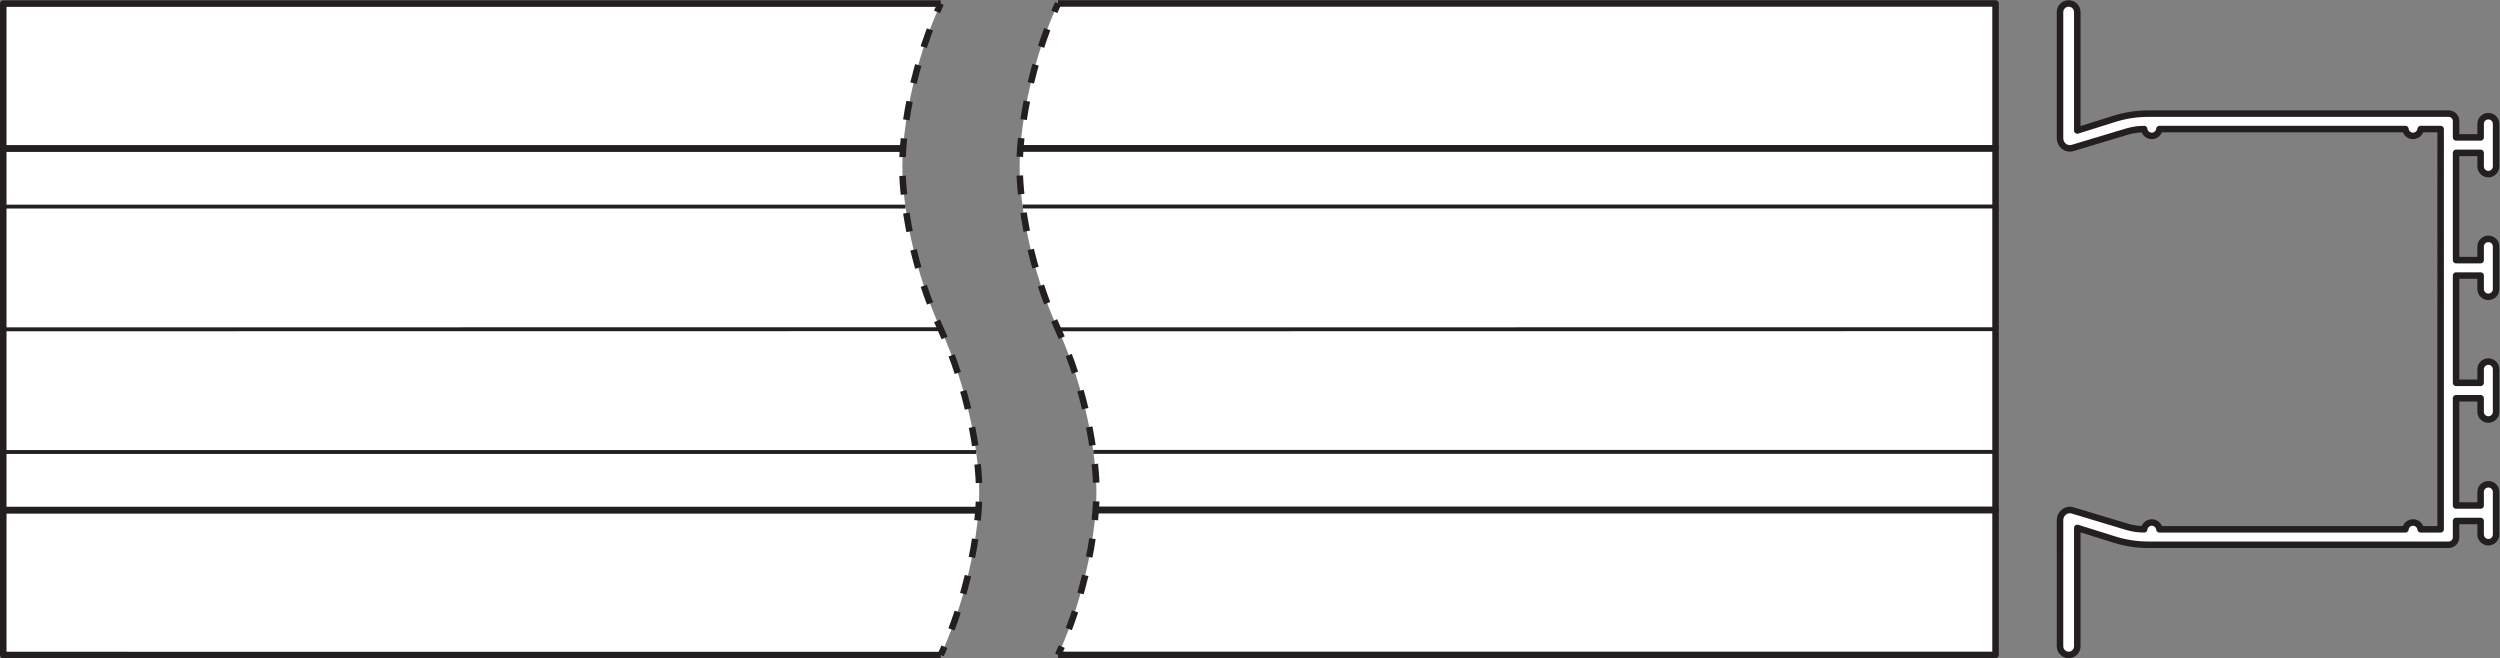 <?xml version="1.0" encoding="UTF-8" standalone="no"?>
<svg
   xmlns:dc="http://purl.org/dc/elements/1.1/"
   xmlns:cc="http://creativecommons.org/ns#"
   xmlns:rdf="http://www.w3.org/1999/02/22-rdf-syntax-ns#"
   xmlns:svg="http://www.w3.org/2000/svg"
   xmlns="http://www.w3.org/2000/svg"
   viewBox="0 0 362.453 95.44"
   height="95.44"
   width="362.453"
   xml:space="preserve"
   id="svg2"
   version="1.1"><rect x="0" y="0" width="362.453" height="95.44" fill="#808080" stroke="none"/><defs
     id="defs6" /><g
     transform="matrix(1.333,0,0,-1.333,0,95.44)"
     id="g10"><g
       transform="scale(0.1)"
       id="g12"><path
         id="path14"
         style="fill:#ffffff;fill-opacity:1;fill-rule:nonzero;stroke:none"
         d="m 2654.51,575.59 h -21.7 c -0.46,-4.172 -4.01,-7.426 -8.31,-7.426 -4.29,0 -7.83,3.254 -8.29,7.426 h -267.56 c -0.46,-4.172 -4,-7.422 -8.29,-7.422 -4.3,0 -7.84,3.25 -8.29,7.422 -6.35,0 -12.66,-0.934 -18.74,-2.754 l -58.84,-17.707 c -7.63,-2.402 -13.95,3.758 -13.95,10.43 v 137.257 c 0,5.188 4.21,9.391 9.4,9.391 5.17,0 9.38,-4.203 9.38,-9.391 V 574.063 l 40.34,12.687 c 11.93,3.742 24.35,5.652 36.85,5.652 h 326.69 c 4.48,0 8.11,-3.636 8.11,-8.117 V 566.516 H 2698 v 14.707 c 0,4.64 3.77,8.402 8.42,8.402 4.63,0 8.4,-3.762 8.4,-8.402 v -46.227 c 0,-4.641 -3.77,-8.41 -8.4,-8.41 -4.65,0 -8.42,3.769 -8.42,8.41 v 14.707 h -26.69 V 433.066 H 2698 v 14.707 c 0,4.645 3.77,8.403 8.42,8.403 4.63,0 8.4,-3.758 8.4,-8.403 v -46.226 c 0,-4.645 -3.77,-8.402 -8.4,-8.402 -4.65,0 -8.42,3.757 -8.42,8.402 v 14.707 h -26.69 V 299.617 H 2698 v 14.707 c 0,4.641 3.77,8.403 8.42,8.403 4.63,0 8.4,-3.762 8.4,-8.403 v -46.226 c 0,-4.629 -3.77,-8.403 -8.4,-8.403 -4.65,0 -8.42,3.774 -8.42,8.403 v 14.715 h -26.69 V 166.172 H 2698 v 14.707 c 0,4.648 3.77,8.406 8.42,8.406 4.63,0 8.4,-3.758 8.4,-8.406 v -46.223 c 0,-4.644 -3.77,-8.406 -8.4,-8.406 -4.65,0 -8.42,3.762 -8.42,8.406 v 14.699 h -26.69 v -17.761 c 0,-4.485 -3.63,-8.117 -8.11,-8.117 h -326.69 c -12.5,0 -24.92,1.906 -36.85,5.656 l -40.34,12.676 V 13.059 c 0,-5.188 -4.21,-9.387 -9.38,-9.387 -5.19,0 -9.4,4.199 -9.4,9.387 V 150.32 c 0,6.66 6.32,12.832 13.95,10.434 l 58.84,-17.719 c 6.08,-1.824 12.39,-2.754 18.74,-2.754 0.45,4.172 3.99,7.422 8.29,7.422 4.29,0 7.83,-3.25 8.29,-7.422 h 267.56 c 0.46,4.184 4,7.434 8.29,7.434 4.3,0 7.85,-3.262 8.31,-7.434 h 21.7 V 575.59" /><path
         id="path16"
         style="fill:none;stroke:#231f20;stroke-width:7.087;stroke-linecap:butt;stroke-linejoin:round;stroke-miterlimit:4;stroke-dasharray:none;stroke-opacity:1"
         d="m 2654.51,575.59 h -21.7 c -0.46,-4.172 -4.01,-7.426 -8.31,-7.426 -4.29,0 -7.83,3.254 -8.29,7.426 h -267.56 c -0.46,-4.172 -4,-7.422 -8.29,-7.422 -4.3,0 -7.84,3.25 -8.29,7.422 -6.35,0 -12.66,-0.934 -18.74,-2.754 l -58.84,-17.707 c -7.63,-2.402 -13.95,3.758 -13.95,10.43 v 137.257 c 0,5.188 4.21,9.391 9.4,9.391 5.17,0 9.38,-4.203 9.38,-9.391 V 574.063 l 40.34,12.687 c 11.93,3.742 24.35,5.652 36.85,5.652 h 326.69 c 4.48,0 8.11,-3.636 8.11,-8.117 V 566.516 H 2698 v 14.707 c 0,4.64 3.77,8.402 8.42,8.402 4.63,0 8.4,-3.762 8.4,-8.402 v -46.227 c 0,-4.641 -3.77,-8.41 -8.4,-8.41 -4.65,0 -8.42,3.769 -8.42,8.41 v 14.707 h -26.69 V 433.066 H 2698 v 14.707 c 0,4.645 3.77,8.403 8.42,8.403 4.63,0 8.4,-3.758 8.4,-8.403 v -46.226 c 0,-4.645 -3.77,-8.402 -8.4,-8.402 -4.65,0 -8.42,3.757 -8.42,8.402 v 14.707 h -26.69 V 299.617 H 2698 v 14.707 c 0,4.641 3.77,8.403 8.42,8.403 4.63,0 8.4,-3.762 8.4,-8.403 v -46.226 c 0,-4.629 -3.77,-8.403 -8.4,-8.403 -4.65,0 -8.42,3.774 -8.42,8.403 v 14.715 h -26.69 V 166.172 H 2698 v 14.707 c 0,4.648 3.77,8.406 8.42,8.406 4.63,0 8.4,-3.758 8.4,-8.406 v -46.223 c 0,-4.644 -3.77,-8.406 -8.4,-8.406 -4.65,0 -8.42,3.762 -8.42,8.406 v 14.699 h -26.69 v -17.761 c 0,-4.485 -3.63,-8.117 -8.11,-8.117 h -326.69 c -12.5,0 -24.92,1.906 -36.85,5.656 l -40.34,12.676 V 13.059 c 0,-5.188 -4.21,-9.387 -9.38,-9.387 -5.19,0 -9.4,4.199 -9.4,9.387 V 150.32 c 0,6.66 6.32,12.832 13.95,10.434 l 58.84,-17.719 c 6.08,-1.824 12.39,-2.754 18.74,-2.754 0.45,4.172 3.99,7.422 8.29,7.422 4.29,0 7.83,-3.25 8.29,-7.422 h 267.56 c 0.46,4.184 4,7.434 8.29,7.434 4.3,0 7.85,-3.262 8.31,-7.434 h 21.7 z" /><path
         id="path18"
         style="fill:#ffffff;fill-opacity:1;fill-rule:nonzero;stroke:none"
         d="m 1150.77,3.684 c 10.8,23.445 19.23,47.606 25.58,70.848 11.35,41.446 16.14,79.961 16.14,106.192 0,41.007 -11.66,111.797 -41.72,177.09 -30.13,65.523 -41.82,136.441 -41.82,177.21 0,26.204 4.8,64.778 16.2,106.325 6.37,23.238 14.81,47.402 25.62,70.859 H 2170.42 V 3.684 H 1150.77" /><path
         id="path20"
         style="fill:none;stroke:#231f20;stroke-width:7.087;stroke-linecap:butt;stroke-linejoin:round;stroke-miterlimit:4;stroke-dasharray:none;stroke-opacity:1"
         d="m 1191.74,161.277 h 978.68 V 554.602 H 1109.7" /><path
         id="path22"
         style="fill:none;stroke:#231f20;stroke-width:4.252;stroke-linecap:butt;stroke-linejoin:round;stroke-miterlimit:4;stroke-dasharray:none;stroke-opacity:1"
         d="M 1112.25,491.387 H 2170.42" /><path
         id="path24"
         style="fill:none;stroke:#231f20;stroke-width:4.252;stroke-linecap:butt;stroke-linejoin:round;stroke-miterlimit:4;stroke-dasharray:none;stroke-opacity:1"
         d="m 1150.77,357.813 1019.65,0.125" /><path
         id="path26"
         style="fill:none;stroke:#231f20;stroke-width:4.252;stroke-linecap:butt;stroke-linejoin:round;stroke-miterlimit:4;stroke-dasharray:none;stroke-opacity:1"
         d="m 1189.18,224.492 h 981.24" /><path
         id="path28"
         style="fill:none;stroke:#231f20;stroke-width:7.087;stroke-linecap:butt;stroke-linejoin:round;stroke-miterlimit:4;stroke-dasharray:none;stroke-opacity:1"
         d="m 1150.77,712.207 c -1.39,-3.008 -2.74,-6.031 -4.05,-9.062" /><path
         id="path30"
         style="fill:none;stroke:#231f20;stroke-width:7.087;stroke-linecap:butt;stroke-linejoin:round;stroke-miterlimit:4;stroke-dasharray:20.365, 20.365;stroke-dashoffset:0;stroke-opacity:1"
         d="m 1139.08,684.27 c -5.45,-14.407 -10.07,-28.836 -13.93,-42.922 -11.4,-41.547 -16.2,-80.121 -16.2,-106.325 0,-40.769 11.69,-111.687 41.82,-177.21 30.06,-65.293 41.72,-136.083 41.72,-177.09 0,-26.231 -4.79,-64.746 -16.14,-106.192 -4.69,-17.176 -10.52,-34.863 -17.61,-52.391" /><path
         id="path32"
         style="fill:none;stroke:#231f20;stroke-width:7.087;stroke-linecap:butt;stroke-linejoin:round;stroke-miterlimit:4;stroke-dasharray:none;stroke-opacity:1"
         d="m 1154.81,12.742 c -1.31,-3.023 -2.66,-6.055 -4.04,-9.059" /><path
         id="path34"
         style="fill:#ffffff;fill-opacity:1;fill-rule:nonzero;stroke:none"
         d="m 1023.17,712.066 c -10.79,-23.441 -19.22,-47.609 -25.588,-70.851 -11.344,-41.445 -16.133,-79.961 -16.133,-106.192 0,-41 11.672,-111.796 41.721,-177.085 30.14,-65.516 41.83,-136.446 41.83,-177.215 0,-26.2 -4.81,-64.778 -16.21,-106.321 -6.37,-23.242 -14.81,-47.398 -25.62,-70.855 H 3.543 V 712.074 L 1023.17,712.066" /><path
         id="path36"
         style="fill:none;stroke:#231f20;stroke-width:7.087;stroke-linecap:butt;stroke-linejoin:round;stroke-miterlimit:4;stroke-dasharray:none;stroke-opacity:1"
         d="M 982.195,554.473 H 3.543 V 161.145 H 1064.23" /><path
         id="path38"
         style="fill:none;stroke:#231f20;stroke-width:4.252;stroke-linecap:butt;stroke-linejoin:round;stroke-miterlimit:4;stroke-dasharray:none;stroke-opacity:1"
         d="M 1061.69,224.363 H 3.543" /><path
         id="path40"
         style="fill:none;stroke:#231f20;stroke-width:4.252;stroke-linecap:butt;stroke-linejoin:round;stroke-miterlimit:4;stroke-dasharray:none;stroke-opacity:1"
         d="M 1023.17,357.938 3.543,357.813" /><path
         id="path42"
         style="fill:none;stroke:#231f20;stroke-width:4.252;stroke-linecap:butt;stroke-linejoin:round;stroke-miterlimit:4;stroke-dasharray:none;stroke-opacity:1"
         d="M 984.758,491.262 H 3.543" /><path
         id="path44"
         style="fill:none;stroke:#231f20;stroke-width:7.087;stroke-linecap:butt;stroke-linejoin:round;stroke-miterlimit:4;stroke-dasharray:none;stroke-opacity:1"
         d="m 1023.17,3.547 c 1.39,3.008 2.74,6.031 4.05,9.059" /><path
         id="path46"
         style="fill:none;stroke:#231f20;stroke-width:7.087;stroke-linecap:butt;stroke-linejoin:round;stroke-miterlimit:4;stroke-dasharray:20.365, 20.365;stroke-dashoffset:0;stroke-opacity:1"
         d="m 1034.86,31.484 c 5.45,14.406 10.07,28.828 13.93,42.918 11.4,41.543 16.21,80.121 16.21,106.321 0,40.769 -11.69,111.699 -41.83,177.215 -30.049,65.289 -41.721,136.085 -41.721,177.085 0,26.231 4.789,64.747 16.133,106.192 4.708,17.183 10.548,34.871 17.628,52.394" /><path
         id="path48"
         style="fill:none;stroke:#231f20;stroke-width:7.087;stroke-linecap:butt;stroke-linejoin:round;stroke-miterlimit:4;stroke-dasharray:none;stroke-opacity:1"
         d="m 1019.13,703.004 c 1.31,3.031 2.66,6.055 4.04,9.062" /><path
         id="path50"
         style="fill:none;stroke:#231f20;stroke-width:7.087;stroke-linecap:butt;stroke-linejoin:round;stroke-miterlimit:4;stroke-dasharray:none;stroke-opacity:1"
         d="m 1191.74,161.277 h 978.68 V 3.684 H 1150.77" /><path
         id="path52"
         style="fill:none;stroke:#231f20;stroke-width:7.087;stroke-linecap:butt;stroke-linejoin:round;stroke-miterlimit:4;stroke-dasharray:none;stroke-opacity:1"
         d="m 1150.77,712.207 1019.65,-0.008 V 554.602 H 1109.7" /><path
         id="path54"
         style="fill:none;stroke:#231f20;stroke-width:7.087;stroke-linecap:butt;stroke-linejoin:round;stroke-miterlimit:4;stroke-dasharray:none;stroke-opacity:1"
         d="M 1023.17,3.547 3.543,3.555 V 161.145 H 1064.23" /><path
         id="path56"
         style="fill:none;stroke:#231f20;stroke-width:7.087;stroke-linecap:butt;stroke-linejoin:round;stroke-miterlimit:4;stroke-dasharray:none;stroke-opacity:1"
         d="M 982.195,554.473 H 3.543 V 712.066 H 1023.17" /></g></g></svg>